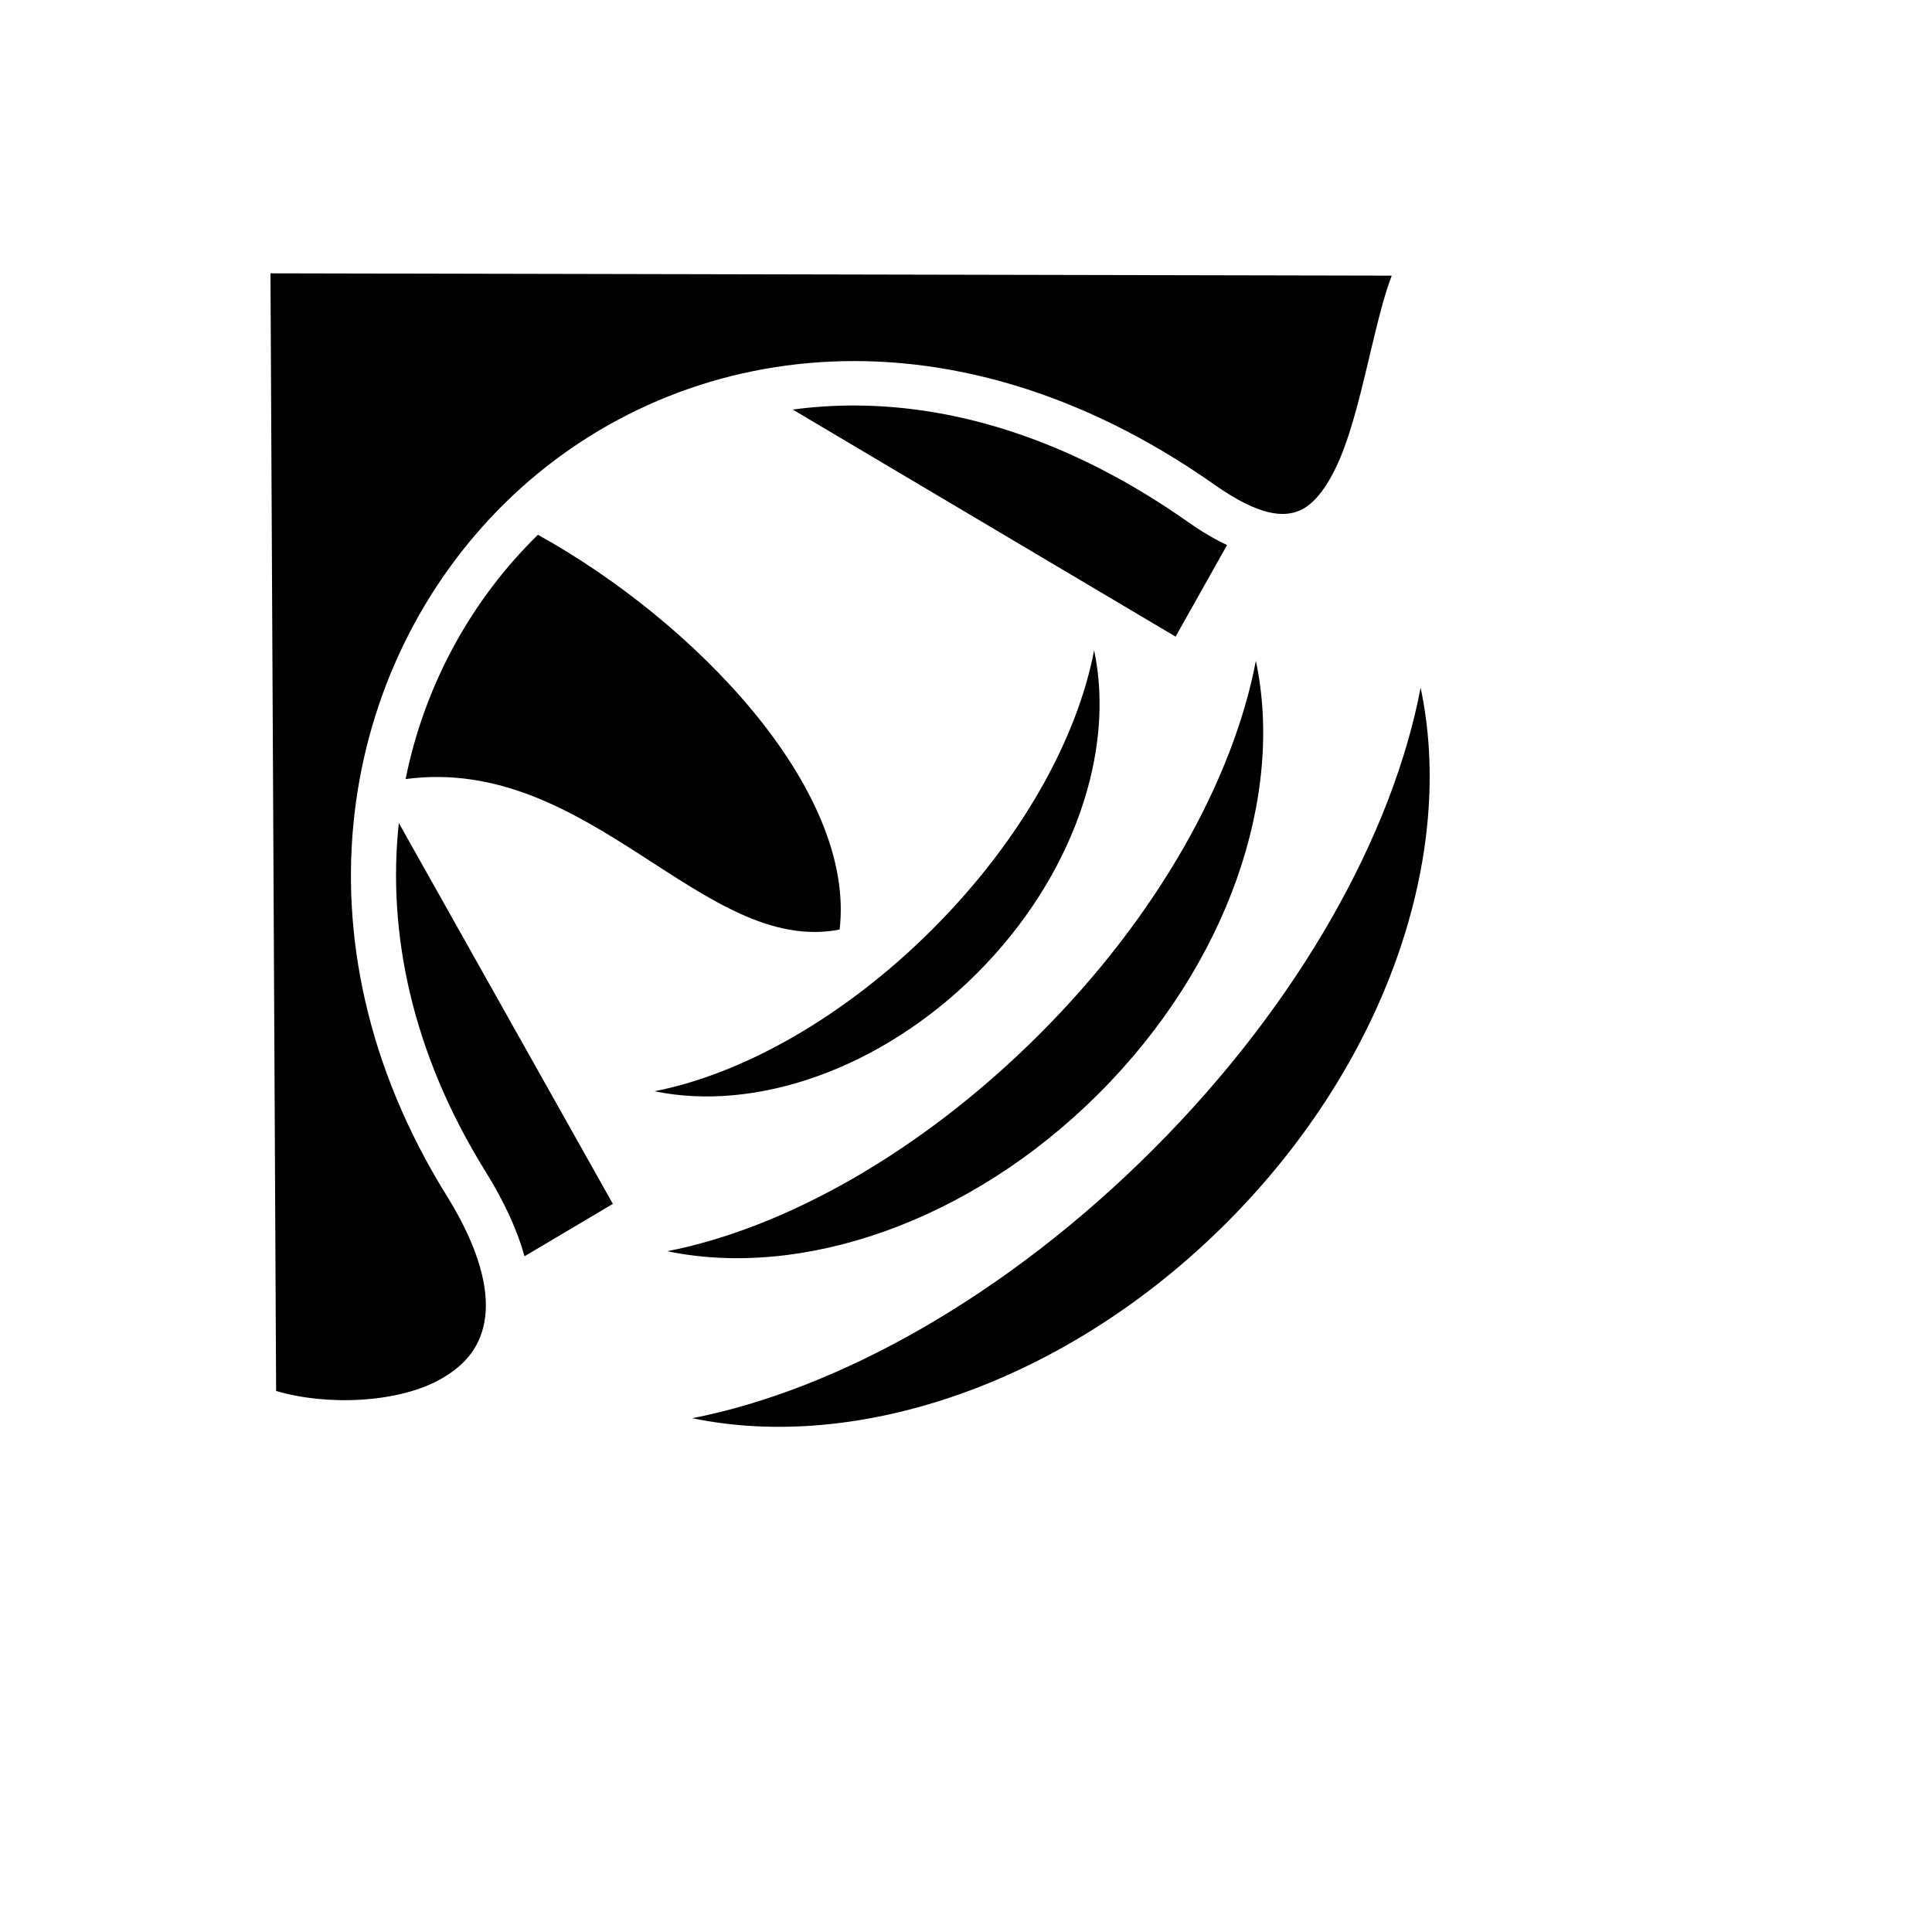 <svg xmlns="http://www.w3.org/2000/svg" version="1.1" xmlns:xlink="http://www.w3.org/1999/xlink" width="100%" height="100%" id="svgWorkerArea" viewBox="-25 -25 625 625" xmlns:idraw="https://idraw.muisca.co" style="background: white;"><defs id="defsdoc"><pattern id="patternBool" x="0" y="0" width="10" height="10" patternUnits="userSpaceOnUse" patternTransform="rotate(35)"><circle cx="5" cy="5" r="4" style="stroke: none;fill: #ff000070;"></circle></pattern></defs><g id="fileImp-738975801" class="cosito"><path id="pathImp-580644391" fill="#000" class="grouped" d="M62.5 63.422C62.5 63.422 64.322 424.955 64.322 424.955 80.29 429.782 104.176 429.067 118.225 420.76 125.936 416.199 130.756 410.221 131.934 401.162 133.114 392.105 130.261 379.104 119.447 361.701 67.874 278.711 85.337 189.709 138.54 137.555 191.742 85.402 280.874 70.534 367.955 131.844 382.451 142.05 390.445 142.472 395.785 140.004 401.127 137.537 406.144 130.07 410.062 119.275 413.981 108.48 416.803 95.106 419.803 82.888 421.461 76.138 423.055 69.834 425.231 64.169 425.231 64.169 62.5 63.422 62.5 63.422 62.5 63.422 62.5 63.422 62.5 63.422M251.748 106.184C244.839 106.155 238.065 106.603 231.451 107.492 231.451 107.492 355.3 180.952 355.3 180.952 355.3 180.952 371.953 151.318 371.953 151.318 367.938 149.437 363.763 146.983 359.441 143.94 322.125 117.667 285.331 106.321 251.749 106.183 251.749 106.183 251.748 106.184 251.748 106.184M149.016 148.006C149.016 148.006 148.898 148.12 148.898 148.12 127.581 169.015 112.399 196.347 106.207 227.031 165.972 219.058 202.552 284.299 246.62 275.71 251.908 230.219 199.524 175.939 149.016 148.005 149.016 148.005 149.016 148.006 149.016 148.006M328.945 185.378C323.506 213.905 305.434 246.818 276.697 275.557 248.125 304.13 215.142 322.463 186.734 328.016 219.143 334.75 259.758 321.153 291.025 289.885 322.407 258.501 335.854 217.849 328.945 185.378 328.945 185.378 328.945 185.378 328.945 185.378M381.272 188.783C381.272 188.783 381.272 188.786 381.272 188.786 381.272 188.786 381.272 188.783 381.272 188.783 381.272 188.783 381.272 188.783 381.272 188.783M381.272 188.786C373.99 226.98 349.793 271.048 311.315 309.527 273.059 347.784 228.899 372.331 190.859 379.768 234.252 388.784 288.633 370.579 330.498 328.711 372.516 286.692 390.518 232.261 381.271 188.786 381.271 188.786 381.272 188.786 381.272 188.786M434.568 197.482C425.562 244.739 395.619 299.266 348.011 346.877 300.678 394.213 246.037 424.588 198.969 433.786 252.659 444.943 319.947 422.416 371.746 370.614 423.736 318.623 446.01 251.274 434.568 197.483 434.568 197.483 434.568 197.482 434.568 197.482M104.019 241.239C100.225 276.615 108.215 315.6 132.012 353.894 138.191 363.838 142.348 372.982 144.685 381.402 144.685 381.402 173.265 364.453 173.265 364.453 173.265 364.453 104.019 241.238 104.019 241.238 104.019 241.238 104.019 241.239 104.019 241.239"></path></g></svg>